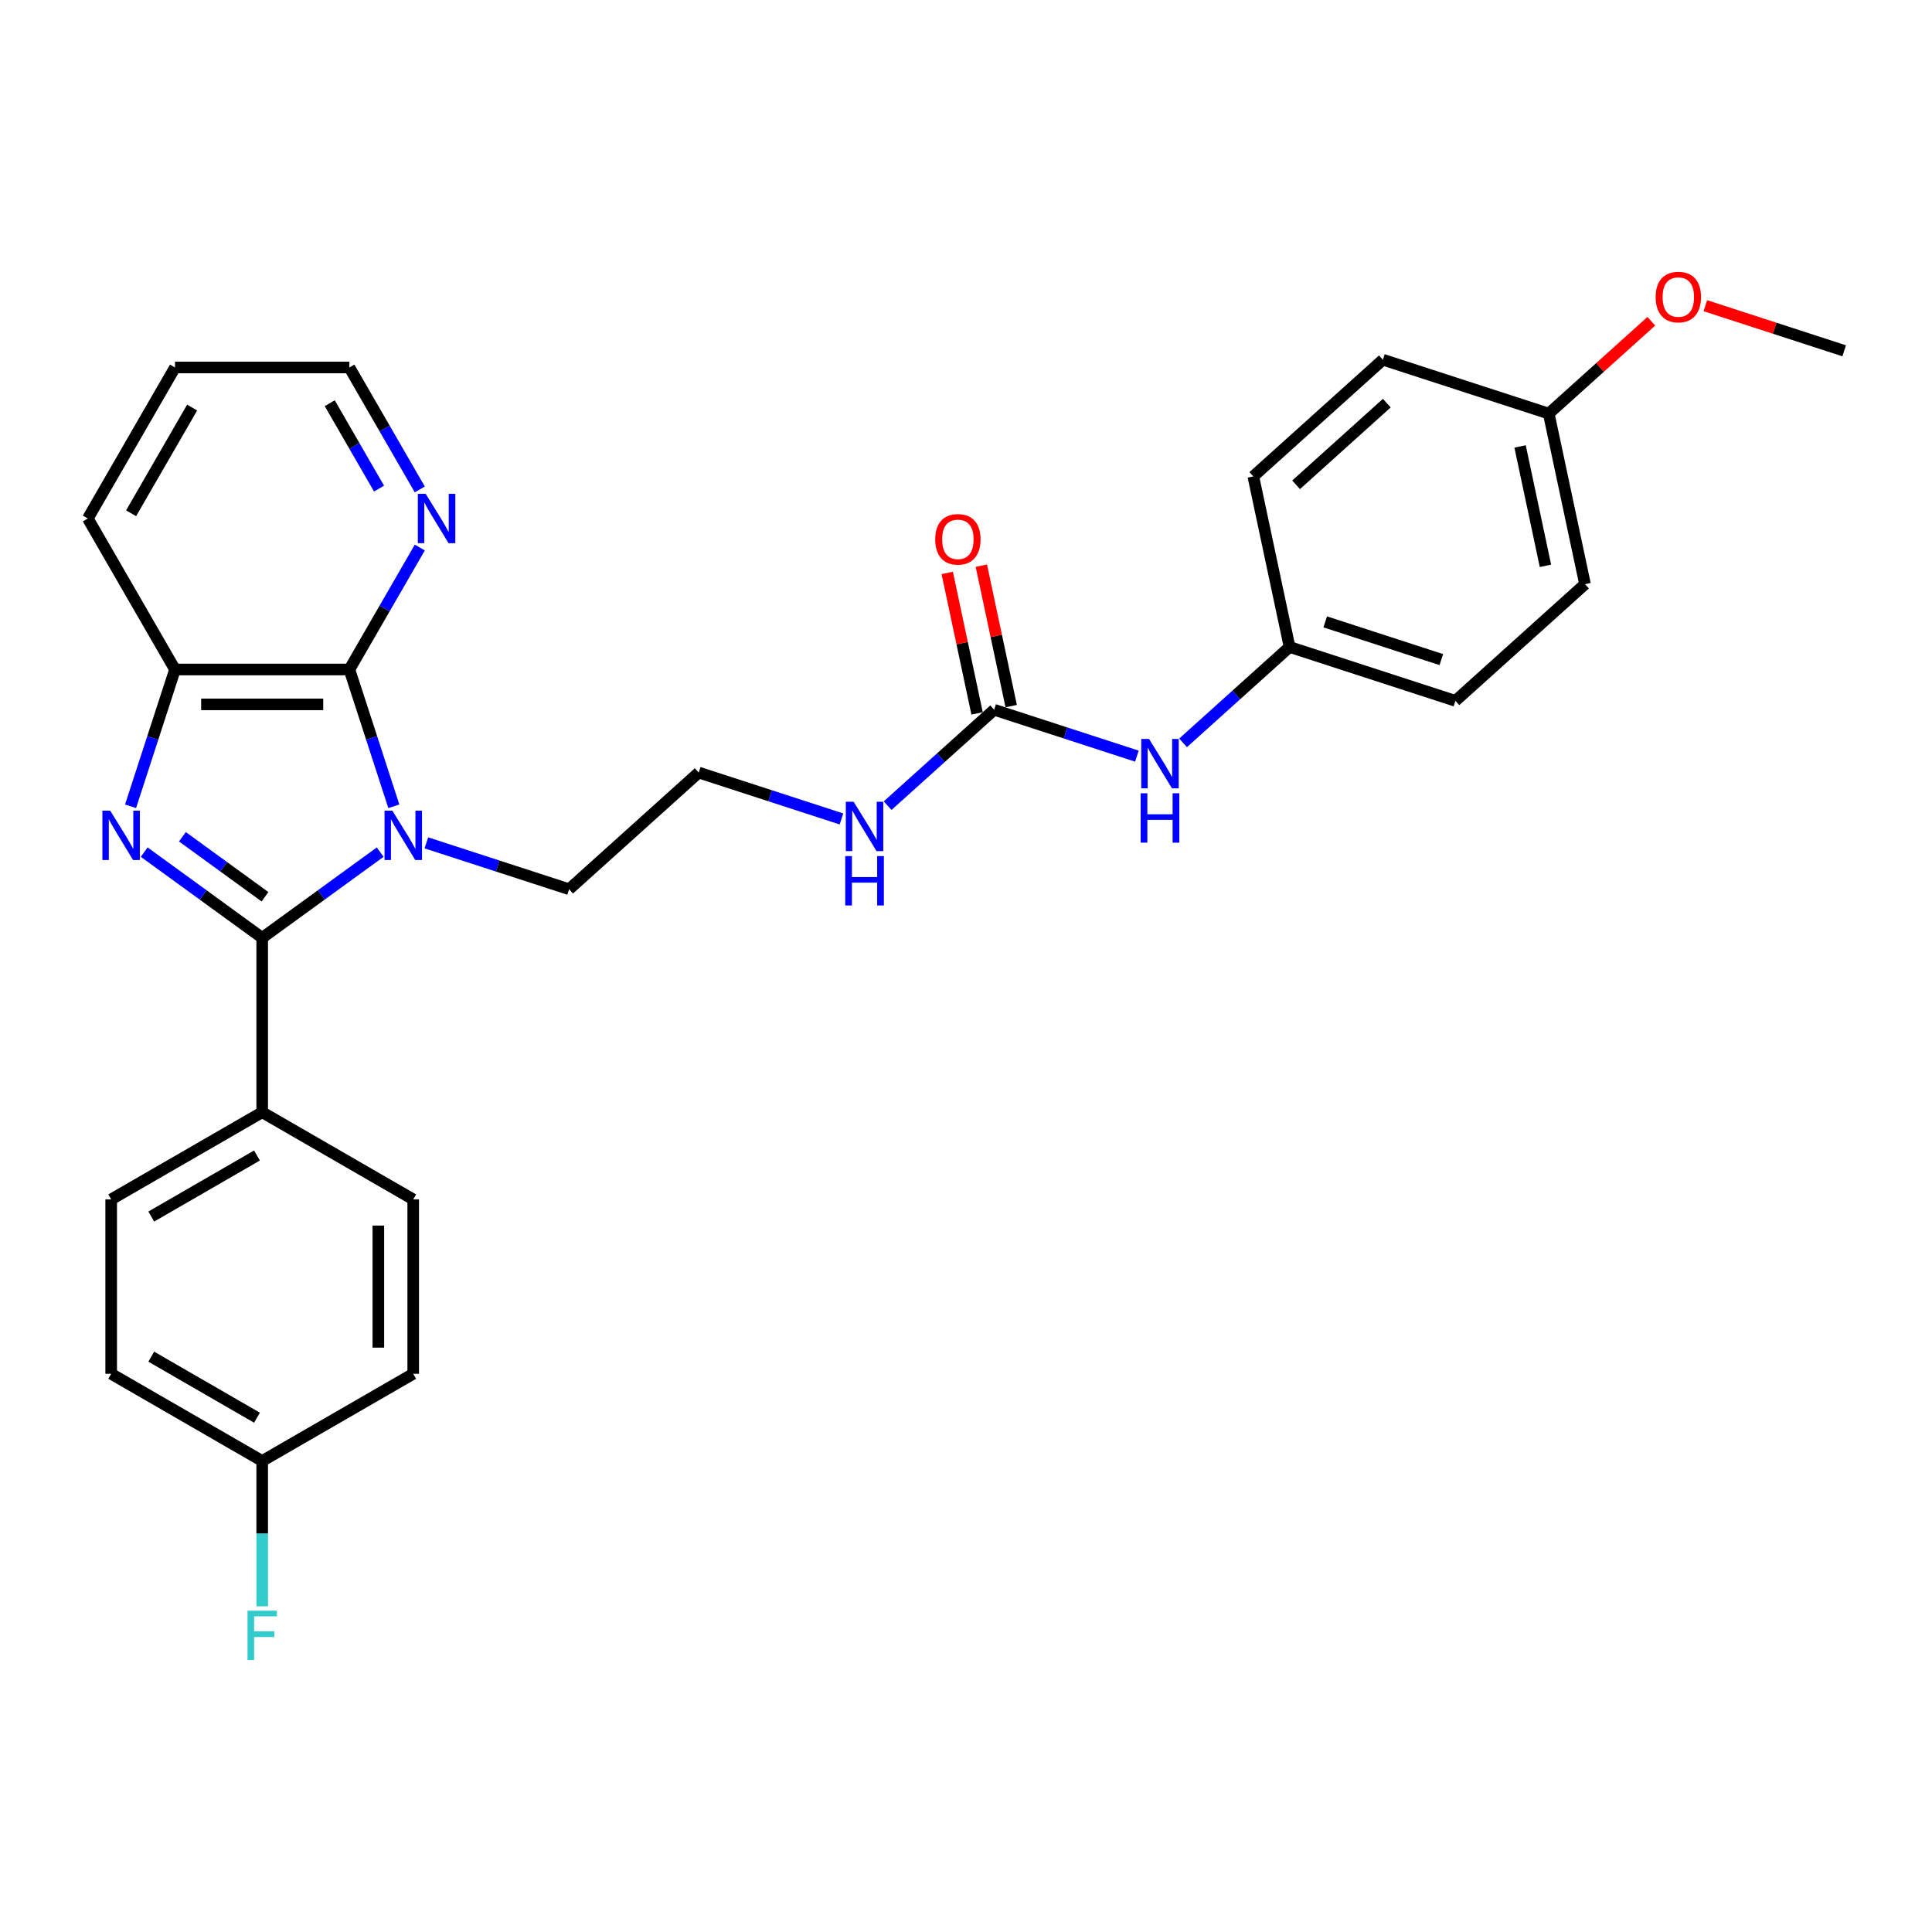 <?xml version='1.0' encoding='iso-8859-1'?>
<svg version='1.1' baseProfile='full'
              xmlns='http://www.w3.org/2000/svg'
                      xmlns:rdkit='http://www.rdkit.org/xml'
                      xmlns:xlink='http://www.w3.org/1999/xlink'
                  xml:space='preserve'
width='1000px' height='1000px' viewBox='0 0 1000 1000'>
<!-- END OF HEADER -->
<rect style='opacity:1.0;fill:#FFFFFF;stroke:none' width='1000' height='1000' x='0' y='0'> </rect>
<path class='bond-0' d='M 196.783,441.058 L 166.248,463.244' style='fill:none;fill-rule:evenodd;stroke:#0000FF;stroke-width:6px;stroke-linecap:butt;stroke-linejoin:miter;stroke-opacity:1' />
<path class='bond-0' d='M 166.248,463.244 L 135.713,485.429' style='fill:none;fill-rule:evenodd;stroke:#000000;stroke-width:6px;stroke-linecap:butt;stroke-linejoin:miter;stroke-opacity:1' />
<path class='bond-2' d='M 203.847,417.339 L 192.345,381.937' style='fill:none;fill-rule:evenodd;stroke:#0000FF;stroke-width:6px;stroke-linecap:butt;stroke-linejoin:miter;stroke-opacity:1' />
<path class='bond-2' d='M 192.345,381.937 L 180.842,346.535' style='fill:none;fill-rule:evenodd;stroke:#000000;stroke-width:6px;stroke-linecap:butt;stroke-linejoin:miter;stroke-opacity:1' />
<path class='bond-10' d='M 220.683,436.259 L 257.629,448.263' style='fill:none;fill-rule:evenodd;stroke:#0000FF;stroke-width:6px;stroke-linecap:butt;stroke-linejoin:miter;stroke-opacity:1' />
<path class='bond-10' d='M 257.629,448.263 L 294.574,460.267' style='fill:none;fill-rule:evenodd;stroke:#000000;stroke-width:6px;stroke-linecap:butt;stroke-linejoin:miter;stroke-opacity:1' />
<path class='bond-1' d='M 135.713,485.429 L 105.178,463.244' style='fill:none;fill-rule:evenodd;stroke:#000000;stroke-width:6px;stroke-linecap:butt;stroke-linejoin:miter;stroke-opacity:1' />
<path class='bond-1' d='M 105.178,463.244 L 74.642,441.058' style='fill:none;fill-rule:evenodd;stroke:#0000FF;stroke-width:6px;stroke-linecap:butt;stroke-linejoin:miter;stroke-opacity:1' />
<path class='bond-1' d='M 137.163,464.169 L 115.788,448.639' style='fill:none;fill-rule:evenodd;stroke:#000000;stroke-width:6px;stroke-linecap:butt;stroke-linejoin:miter;stroke-opacity:1' />
<path class='bond-1' d='M 115.788,448.639 L 94.413,433.11' style='fill:none;fill-rule:evenodd;stroke:#0000FF;stroke-width:6px;stroke-linecap:butt;stroke-linejoin:miter;stroke-opacity:1' />
<path class='bond-5' d='M 135.713,485.429 L 135.713,575.687' style='fill:none;fill-rule:evenodd;stroke:#000000;stroke-width:6px;stroke-linecap:butt;stroke-linejoin:miter;stroke-opacity:1' />
<path class='bond-29' d='M 67.578,417.339 L 79.081,381.937' style='fill:none;fill-rule:evenodd;stroke:#0000FF;stroke-width:6px;stroke-linecap:butt;stroke-linejoin:miter;stroke-opacity:1' />
<path class='bond-29' d='M 79.081,381.937 L 90.584,346.535' style='fill:none;fill-rule:evenodd;stroke:#000000;stroke-width:6px;stroke-linecap:butt;stroke-linejoin:miter;stroke-opacity:1' />
<path class='bond-3' d='M 180.842,346.535 L 90.584,346.535' style='fill:none;fill-rule:evenodd;stroke:#000000;stroke-width:6px;stroke-linecap:butt;stroke-linejoin:miter;stroke-opacity:1' />
<path class='bond-3' d='M 167.303,364.587 L 104.122,364.587' style='fill:none;fill-rule:evenodd;stroke:#000000;stroke-width:6px;stroke-linecap:butt;stroke-linejoin:miter;stroke-opacity:1' />
<path class='bond-6' d='M 180.842,346.535 L 199.066,314.971' style='fill:none;fill-rule:evenodd;stroke:#000000;stroke-width:6px;stroke-linecap:butt;stroke-linejoin:miter;stroke-opacity:1' />
<path class='bond-6' d='M 199.066,314.971 L 217.289,283.407' style='fill:none;fill-rule:evenodd;stroke:#0000FF;stroke-width:6px;stroke-linecap:butt;stroke-linejoin:miter;stroke-opacity:1' />
<path class='bond-24' d='M 90.584,346.535 L 45.455,268.37' style='fill:none;fill-rule:evenodd;stroke:#000000;stroke-width:6px;stroke-linecap:butt;stroke-linejoin:miter;stroke-opacity:1' />
<path class='bond-4' d='M 514.564,367.37 L 487.002,392.187' style='fill:none;fill-rule:evenodd;stroke:#000000;stroke-width:6px;stroke-linecap:butt;stroke-linejoin:miter;stroke-opacity:1' />
<path class='bond-4' d='M 487.002,392.187 L 459.44,417.004' style='fill:none;fill-rule:evenodd;stroke:#0000FF;stroke-width:6px;stroke-linecap:butt;stroke-linejoin:miter;stroke-opacity:1' />
<path class='bond-7' d='M 514.564,367.37 L 551.51,379.374' style='fill:none;fill-rule:evenodd;stroke:#000000;stroke-width:6px;stroke-linecap:butt;stroke-linejoin:miter;stroke-opacity:1' />
<path class='bond-7' d='M 551.51,379.374 L 588.455,391.378' style='fill:none;fill-rule:evenodd;stroke:#0000FF;stroke-width:6px;stroke-linecap:butt;stroke-linejoin:miter;stroke-opacity:1' />
<path class='bond-8' d='M 523.393,365.493 L 515.666,329.14' style='fill:none;fill-rule:evenodd;stroke:#000000;stroke-width:6px;stroke-linecap:butt;stroke-linejoin:miter;stroke-opacity:1' />
<path class='bond-8' d='M 515.666,329.14 L 507.939,292.786' style='fill:none;fill-rule:evenodd;stroke:#FF0000;stroke-width:6px;stroke-linecap:butt;stroke-linejoin:miter;stroke-opacity:1' />
<path class='bond-8' d='M 505.736,369.246 L 498.009,332.893' style='fill:none;fill-rule:evenodd;stroke:#000000;stroke-width:6px;stroke-linecap:butt;stroke-linejoin:miter;stroke-opacity:1' />
<path class='bond-8' d='M 498.009,332.893 L 490.281,296.539' style='fill:none;fill-rule:evenodd;stroke:#FF0000;stroke-width:6px;stroke-linecap:butt;stroke-linejoin:miter;stroke-opacity:1' />
<path class='bond-11' d='M 135.713,575.687 L 57.547,620.816' style='fill:none;fill-rule:evenodd;stroke:#000000;stroke-width:6px;stroke-linecap:butt;stroke-linejoin:miter;stroke-opacity:1' />
<path class='bond-11' d='M 133.014,598.089 L 78.298,629.68' style='fill:none;fill-rule:evenodd;stroke:#000000;stroke-width:6px;stroke-linecap:butt;stroke-linejoin:miter;stroke-opacity:1' />
<path class='bond-12' d='M 135.713,575.687 L 213.879,620.816' style='fill:none;fill-rule:evenodd;stroke:#000000;stroke-width:6px;stroke-linecap:butt;stroke-linejoin:miter;stroke-opacity:1' />
<path class='bond-26' d='M 217.289,253.333 L 199.066,221.768' style='fill:none;fill-rule:evenodd;stroke:#0000FF;stroke-width:6px;stroke-linecap:butt;stroke-linejoin:miter;stroke-opacity:1' />
<path class='bond-26' d='M 199.066,221.768 L 180.842,190.204' style='fill:none;fill-rule:evenodd;stroke:#000000;stroke-width:6px;stroke-linecap:butt;stroke-linejoin:miter;stroke-opacity:1' />
<path class='bond-26' d='M 196.189,252.889 L 183.432,230.794' style='fill:none;fill-rule:evenodd;stroke:#0000FF;stroke-width:6px;stroke-linecap:butt;stroke-linejoin:miter;stroke-opacity:1' />
<path class='bond-26' d='M 183.432,230.794 L 170.676,208.699' style='fill:none;fill-rule:evenodd;stroke:#000000;stroke-width:6px;stroke-linecap:butt;stroke-linejoin:miter;stroke-opacity:1' />
<path class='bond-13' d='M 612.355,384.501 L 639.918,359.684' style='fill:none;fill-rule:evenodd;stroke:#0000FF;stroke-width:6px;stroke-linecap:butt;stroke-linejoin:miter;stroke-opacity:1' />
<path class='bond-13' d='M 639.918,359.684 L 667.48,334.867' style='fill:none;fill-rule:evenodd;stroke:#000000;stroke-width:6px;stroke-linecap:butt;stroke-linejoin:miter;stroke-opacity:1' />
<path class='bond-9' d='M 435.539,423.881 L 398.594,411.877' style='fill:none;fill-rule:evenodd;stroke:#0000FF;stroke-width:6px;stroke-linecap:butt;stroke-linejoin:miter;stroke-opacity:1' />
<path class='bond-9' d='M 398.594,411.877 L 361.649,399.873' style='fill:none;fill-rule:evenodd;stroke:#000000;stroke-width:6px;stroke-linecap:butt;stroke-linejoin:miter;stroke-opacity:1' />
<path class='bond-19' d='M 294.574,460.267 L 361.649,399.873' style='fill:none;fill-rule:evenodd;stroke:#000000;stroke-width:6px;stroke-linecap:butt;stroke-linejoin:miter;stroke-opacity:1' />
<path class='bond-17' d='M 57.547,620.816 L 57.547,711.074' style='fill:none;fill-rule:evenodd;stroke:#000000;stroke-width:6px;stroke-linecap:butt;stroke-linejoin:miter;stroke-opacity:1' />
<path class='bond-16' d='M 213.879,620.816 L 213.879,711.074' style='fill:none;fill-rule:evenodd;stroke:#000000;stroke-width:6px;stroke-linecap:butt;stroke-linejoin:miter;stroke-opacity:1' />
<path class='bond-16' d='M 195.827,634.355 L 195.827,697.535' style='fill:none;fill-rule:evenodd;stroke:#000000;stroke-width:6px;stroke-linecap:butt;stroke-linejoin:miter;stroke-opacity:1' />
<path class='bond-20' d='M 667.48,334.867 L 648.714,246.581' style='fill:none;fill-rule:evenodd;stroke:#000000;stroke-width:6px;stroke-linecap:butt;stroke-linejoin:miter;stroke-opacity:1' />
<path class='bond-21' d='M 667.48,334.867 L 753.321,362.758' style='fill:none;fill-rule:evenodd;stroke:#000000;stroke-width:6px;stroke-linecap:butt;stroke-linejoin:miter;stroke-opacity:1' />
<path class='bond-21' d='M 685.934,321.882 L 746.023,341.406' style='fill:none;fill-rule:evenodd;stroke:#000000;stroke-width:6px;stroke-linecap:butt;stroke-linejoin:miter;stroke-opacity:1' />
<path class='bond-14' d='M 135.713,756.203 L 213.879,711.074' style='fill:none;fill-rule:evenodd;stroke:#000000;stroke-width:6px;stroke-linecap:butt;stroke-linejoin:miter;stroke-opacity:1' />
<path class='bond-18' d='M 135.713,756.203 L 135.713,793.814' style='fill:none;fill-rule:evenodd;stroke:#000000;stroke-width:6px;stroke-linecap:butt;stroke-linejoin:miter;stroke-opacity:1' />
<path class='bond-18' d='M 135.713,793.814 L 135.713,831.424' style='fill:none;fill-rule:evenodd;stroke:#33CCCC;stroke-width:6px;stroke-linecap:butt;stroke-linejoin:miter;stroke-opacity:1' />
<path class='bond-31' d='M 135.713,756.203 L 57.547,711.074' style='fill:none;fill-rule:evenodd;stroke:#000000;stroke-width:6px;stroke-linecap:butt;stroke-linejoin:miter;stroke-opacity:1' />
<path class='bond-31' d='M 133.014,733.801 L 78.298,702.21' style='fill:none;fill-rule:evenodd;stroke:#000000;stroke-width:6px;stroke-linecap:butt;stroke-linejoin:miter;stroke-opacity:1' />
<path class='bond-15' d='M 801.63,214.077 L 820.396,302.363' style='fill:none;fill-rule:evenodd;stroke:#000000;stroke-width:6px;stroke-linecap:butt;stroke-linejoin:miter;stroke-opacity:1' />
<path class='bond-15' d='M 786.788,231.073 L 799.924,292.874' style='fill:none;fill-rule:evenodd;stroke:#000000;stroke-width:6px;stroke-linecap:butt;stroke-linejoin:miter;stroke-opacity:1' />
<path class='bond-25' d='M 801.63,214.077 L 828.172,190.179' style='fill:none;fill-rule:evenodd;stroke:#000000;stroke-width:6px;stroke-linecap:butt;stroke-linejoin:miter;stroke-opacity:1' />
<path class='bond-25' d='M 828.172,190.179 L 854.715,166.28' style='fill:none;fill-rule:evenodd;stroke:#FF0000;stroke-width:6px;stroke-linecap:butt;stroke-linejoin:miter;stroke-opacity:1' />
<path class='bond-32' d='M 801.63,214.077 L 715.789,186.186' style='fill:none;fill-rule:evenodd;stroke:#000000;stroke-width:6px;stroke-linecap:butt;stroke-linejoin:miter;stroke-opacity:1' />
<path class='bond-22' d='M 648.714,246.581 L 715.789,186.186' style='fill:none;fill-rule:evenodd;stroke:#000000;stroke-width:6px;stroke-linecap:butt;stroke-linejoin:miter;stroke-opacity:1' />
<path class='bond-22' d='M 670.854,250.936 L 717.807,208.66' style='fill:none;fill-rule:evenodd;stroke:#000000;stroke-width:6px;stroke-linecap:butt;stroke-linejoin:miter;stroke-opacity:1' />
<path class='bond-23' d='M 753.321,362.758 L 820.396,302.363' style='fill:none;fill-rule:evenodd;stroke:#000000;stroke-width:6px;stroke-linecap:butt;stroke-linejoin:miter;stroke-opacity:1' />
<path class='bond-30' d='M 45.455,268.37 L 90.584,190.204' style='fill:none;fill-rule:evenodd;stroke:#000000;stroke-width:6px;stroke-linecap:butt;stroke-linejoin:miter;stroke-opacity:1' />
<path class='bond-30' d='M 67.857,265.671 L 99.448,210.954' style='fill:none;fill-rule:evenodd;stroke:#000000;stroke-width:6px;stroke-linecap:butt;stroke-linejoin:miter;stroke-opacity:1' />
<path class='bond-27' d='M 882.695,158.229 L 918.62,169.901' style='fill:none;fill-rule:evenodd;stroke:#FF0000;stroke-width:6px;stroke-linecap:butt;stroke-linejoin:miter;stroke-opacity:1' />
<path class='bond-27' d='M 918.62,169.901 L 954.545,181.574' style='fill:none;fill-rule:evenodd;stroke:#000000;stroke-width:6px;stroke-linecap:butt;stroke-linejoin:miter;stroke-opacity:1' />
<path class='bond-28' d='M 180.842,190.204 L 90.584,190.204' style='fill:none;fill-rule:evenodd;stroke:#000000;stroke-width:6px;stroke-linecap:butt;stroke-linejoin:miter;stroke-opacity:1' />
<path  class='atom-0' d='M 203.083 419.596
L 211.459 433.134
Q 212.289 434.47, 213.625 436.889
Q 214.961 439.308, 215.033 439.452
L 215.033 419.596
L 218.427 419.596
L 218.427 445.157
L 214.925 445.157
L 205.935 430.354
Q 204.888 428.621, 203.769 426.636
Q 202.686 424.65, 202.361 424.036
L 202.361 445.157
L 199.039 445.157
L 199.039 419.596
L 203.083 419.596
' fill='#0000FF'/>
<path  class='atom-2' d='M 57.042 419.596
L 65.418 433.134
Q 66.249 434.47, 67.584 436.889
Q 68.92 439.308, 68.992 439.452
L 68.992 419.596
L 72.386 419.596
L 72.386 445.157
L 68.884 445.157
L 59.894 430.354
Q 58.847 428.621, 57.728 426.636
Q 56.645 424.65, 56.32 424.036
L 56.32 445.157
L 52.999 445.157
L 52.999 419.596
L 57.042 419.596
' fill='#0000FF'/>
<path  class='atom-7' d='M 220.321 255.589
L 228.697 269.128
Q 229.527 270.464, 230.863 272.882
Q 232.199 275.301, 232.271 275.446
L 232.271 255.589
L 235.665 255.589
L 235.665 281.15
L 232.163 281.15
L 223.173 266.348
Q 222.126 264.615, 221.007 262.629
Q 219.924 260.643, 219.599 260.03
L 219.599 281.15
L 216.277 281.15
L 216.277 255.589
L 220.321 255.589
' fill='#0000FF'/>
<path  class='atom-8' d='M 594.755 382.48
L 603.131 396.019
Q 603.961 397.355, 605.297 399.774
Q 606.633 402.193, 606.705 402.337
L 606.705 382.48
L 610.099 382.48
L 610.099 408.042
L 606.597 408.042
L 597.607 393.239
Q 596.56 391.506, 595.441 389.521
Q 594.358 387.535, 594.033 386.921
L 594.033 408.042
L 590.711 408.042
L 590.711 382.48
L 594.755 382.48
' fill='#0000FF'/>
<path  class='atom-8' d='M 590.404 410.598
L 593.87 410.598
L 593.87 421.465
L 606.94 421.465
L 606.94 410.598
L 610.406 410.598
L 610.406 436.159
L 606.94 436.159
L 606.94 424.353
L 593.87 424.353
L 593.87 436.159
L 590.404 436.159
L 590.404 410.598
' fill='#0000FF'/>
<path  class='atom-9' d='M 484.065 279.156
Q 484.065 273.019, 487.098 269.589
Q 490.13 266.159, 495.799 266.159
Q 501.467 266.159, 504.5 269.589
Q 507.532 273.019, 507.532 279.156
Q 507.532 285.366, 504.463 288.904
Q 501.395 292.406, 495.799 292.406
Q 490.167 292.406, 487.098 288.904
Q 484.065 285.402, 484.065 279.156
M 495.799 289.518
Q 499.698 289.518, 501.792 286.918
Q 503.922 284.283, 503.922 279.156
Q 503.922 274.138, 501.792 271.61
Q 499.698 269.047, 495.799 269.047
Q 491.9 269.047, 489.769 271.574
Q 487.675 274.102, 487.675 279.156
Q 487.675 284.319, 489.769 286.918
Q 491.9 289.518, 495.799 289.518
' fill='#FF0000'/>
<path  class='atom-10' d='M 441.839 414.984
L 450.215 428.522
Q 451.046 429.858, 452.381 432.277
Q 453.717 434.696, 453.789 434.841
L 453.789 414.984
L 457.183 414.984
L 457.183 440.545
L 453.681 440.545
L 444.691 425.742
Q 443.644 424.01, 442.525 422.024
Q 441.442 420.038, 441.117 419.424
L 441.117 440.545
L 437.796 440.545
L 437.796 414.984
L 441.839 414.984
' fill='#0000FF'/>
<path  class='atom-10' d='M 437.489 443.101
L 440.955 443.101
L 440.955 453.968
L 454.024 453.968
L 454.024 443.101
L 457.49 443.101
L 457.49 468.662
L 454.024 468.662
L 454.024 456.856
L 440.955 456.856
L 440.955 468.662
L 437.489 468.662
L 437.489 443.101
' fill='#0000FF'/>
<path  class='atom-19' d='M 128.113 833.681
L 143.313 833.681
L 143.313 836.605
L 131.543 836.605
L 131.543 844.368
L 142.013 844.368
L 142.013 847.328
L 131.543 847.328
L 131.543 859.242
L 128.113 859.242
L 128.113 833.681
' fill='#33CCCC'/>
<path  class='atom-26' d='M 856.971 153.755
Q 856.971 147.618, 860.004 144.188
Q 863.037 140.758, 868.705 140.758
Q 874.373 140.758, 877.406 144.188
Q 880.438 147.618, 880.438 153.755
Q 880.438 159.965, 877.37 163.503
Q 874.301 167.005, 868.705 167.005
Q 863.073 167.005, 860.004 163.503
Q 856.971 160.001, 856.971 153.755
M 868.705 164.117
Q 872.604 164.117, 874.698 161.517
Q 876.828 158.882, 876.828 153.755
Q 876.828 148.737, 874.698 146.21
Q 872.604 143.646, 868.705 143.646
Q 864.806 143.646, 862.676 146.173
Q 860.582 148.701, 860.582 153.755
Q 860.582 158.918, 862.676 161.517
Q 864.806 164.117, 868.705 164.117
' fill='#FF0000'/>
</svg>
